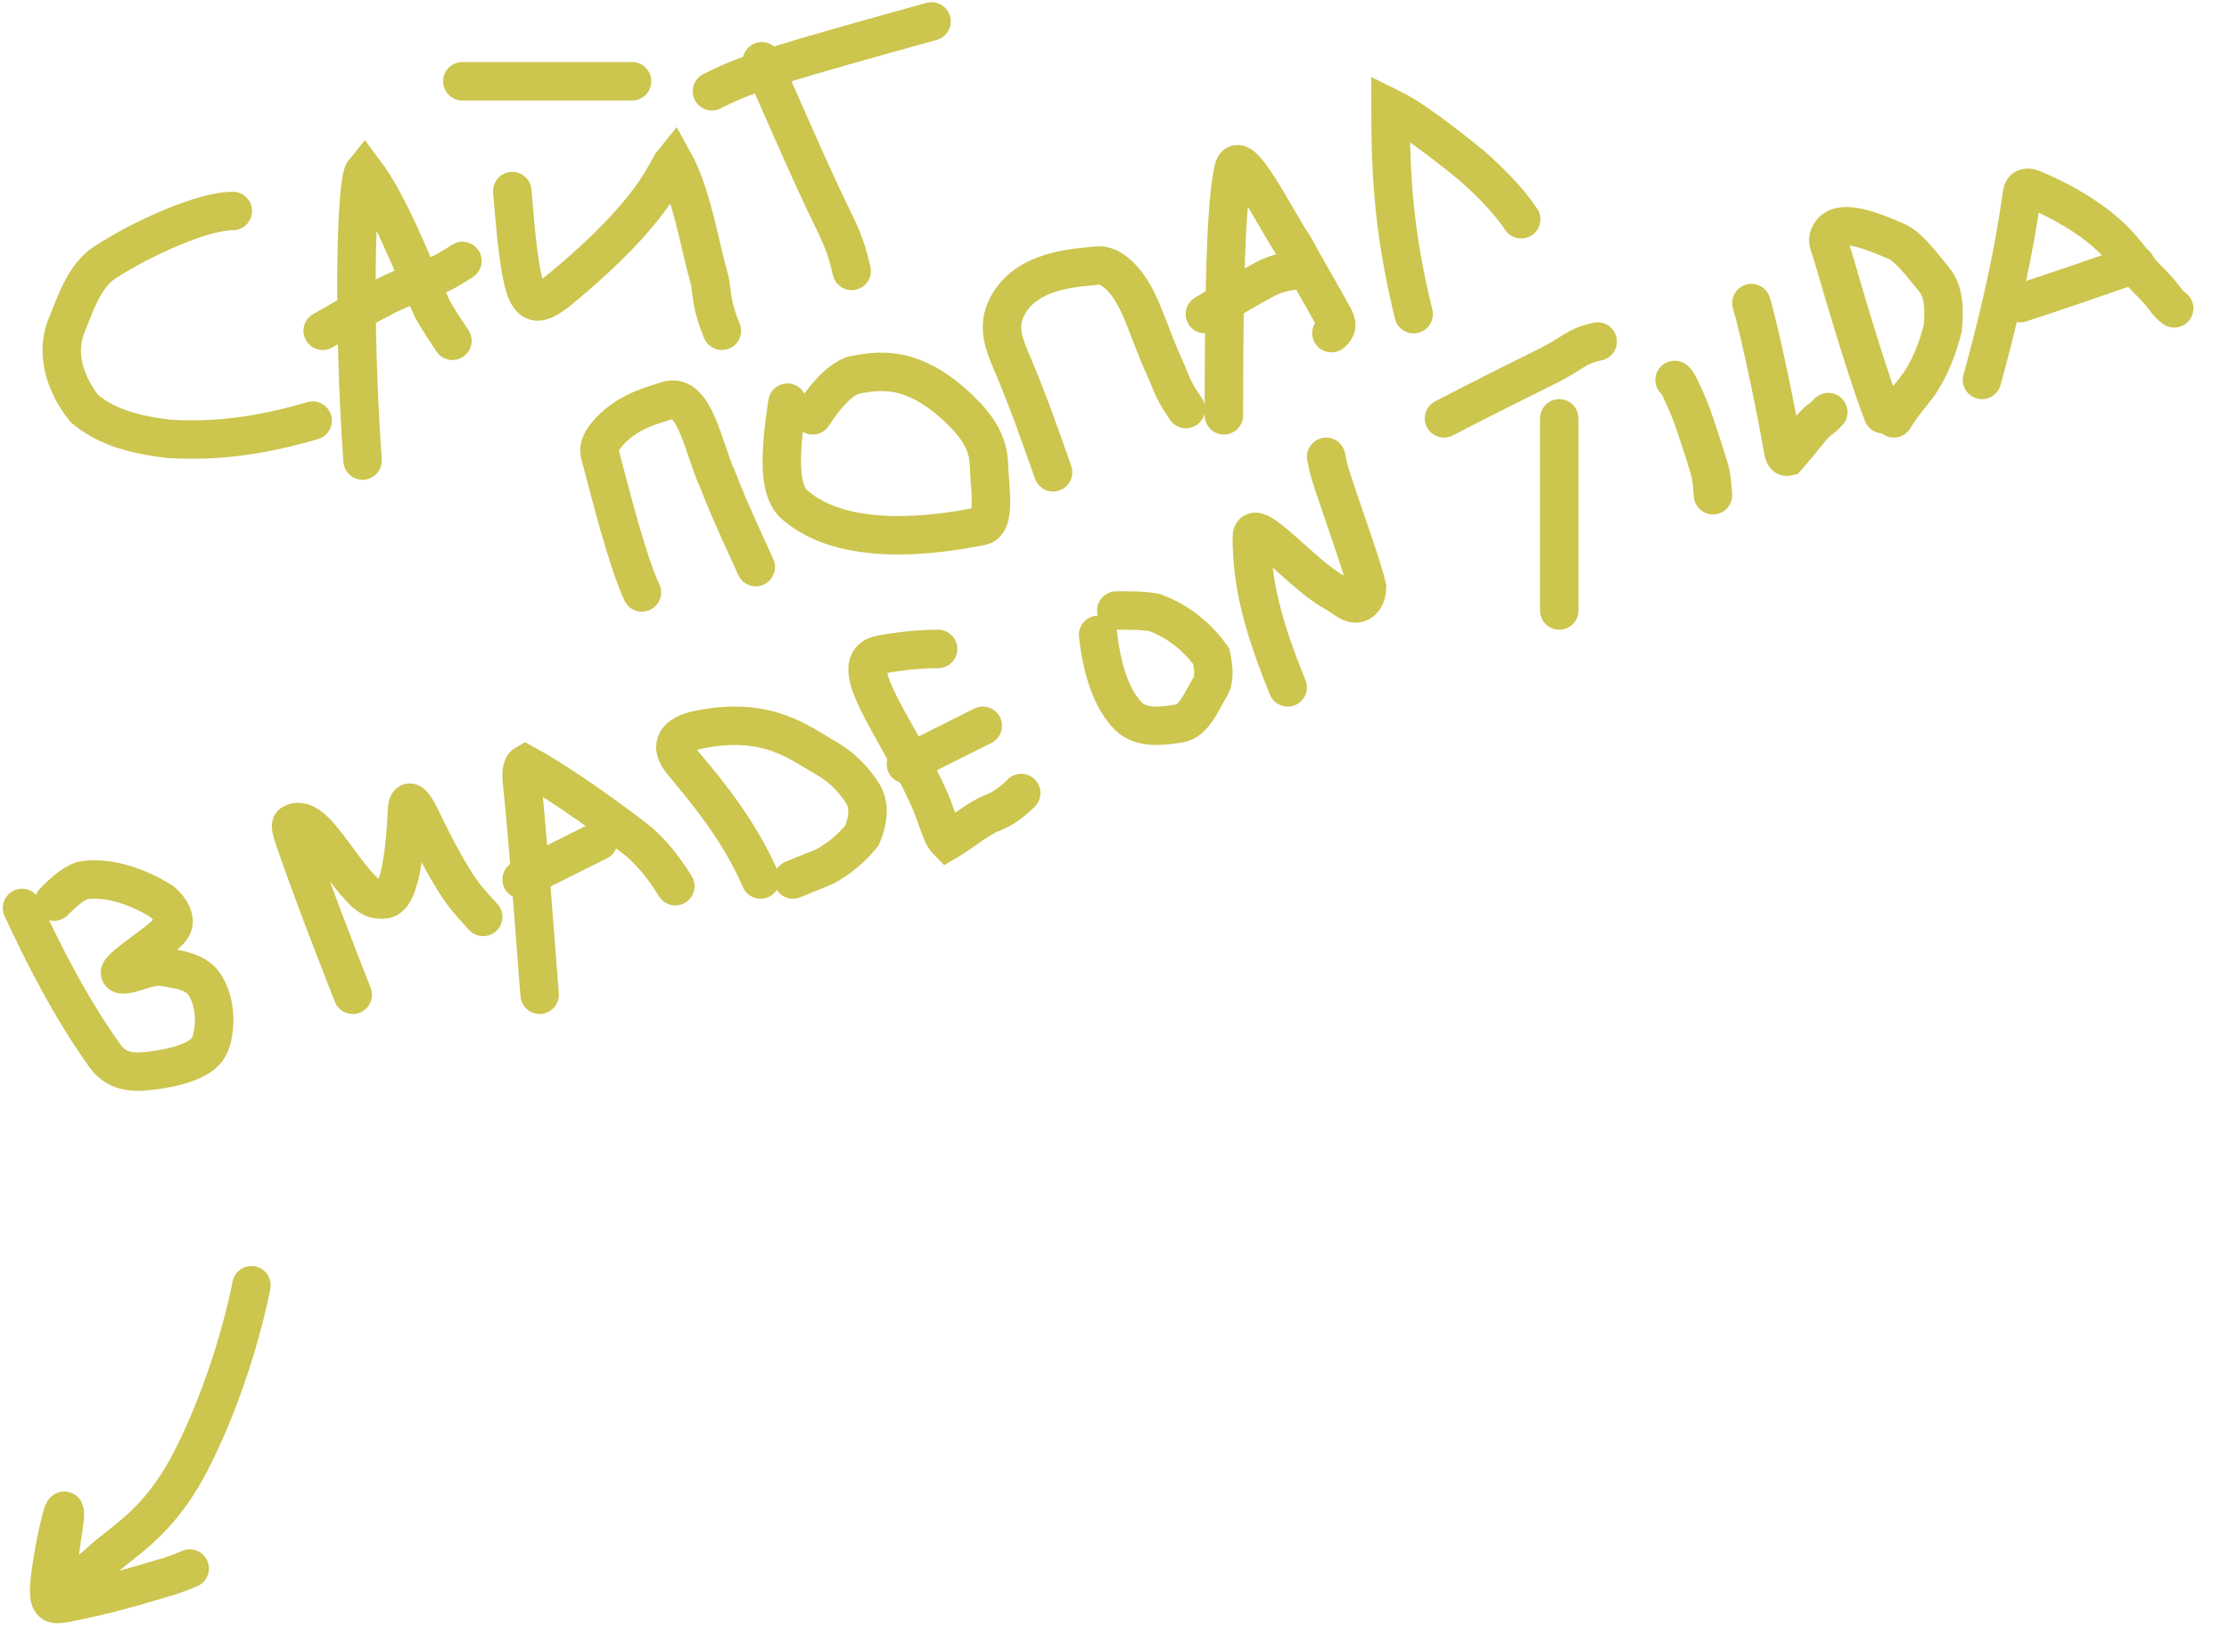 <?xml version="1.0" encoding="UTF-8"?> <svg xmlns="http://www.w3.org/2000/svg" width="58" height="43" viewBox="0 0 58 43" fill="none"><path d="M6.058 5.491C5.284 5.489 3.725 6.182 2.728 6.83C2.214 7.165 1.99 7.826 1.731 8.473C1.392 9.316 1.814 10.164 2.202 10.639C2.676 11.029 3.284 11.291 4.403 11.421C5.18 11.465 6.38 11.465 8.136 10.946" stroke="#CCC54E" stroke-linecap="round"></path><path d="M9.434 11.985C9.175 8.278 9.26 4.715 9.476 4.454C10.125 5.315 10.645 6.696 11.25 8.041C11.424 8.346 11.595 8.603 11.772 8.868" stroke="#CCC54E" stroke-linecap="round"></path><path d="M8.396 8.608C8.995 8.265 9.595 7.922 10.033 7.703C10.471 7.483 10.728 7.398 10.989 7.311C11.25 7.224 11.507 7.138 12.032 6.79" stroke="#CCC54E" stroke-linecap="round"></path><path d="M13.33 4.972C13.416 6 13.502 7.029 13.674 7.516C13.847 8.003 14.104 7.917 14.622 7.487C17.076 5.452 17.312 4.455 17.527 4.194C18.005 5.055 18.177 6.265 18.48 7.348C18.525 7.652 18.525 7.995 18.784 8.608" stroke="#CCC54E" stroke-linecap="round"></path><path d="M12.031 2.115H16.447" stroke="#CCC54E" stroke-linecap="round"></path><path d="M19.823 1.595C20.423 2.967 21.023 4.338 21.418 5.173C21.813 6.008 21.984 6.265 22.161 7.05" stroke="#CCC54E" stroke-linecap="round"></path><path d="M18.525 2.375C18.867 2.203 19.21 2.032 20.158 1.729C21.106 1.427 22.649 0.998 24.239 0.557" stroke="#CCC54E" stroke-linecap="round"></path><path d="M16.703 15.417C16.32 14.597 15.884 12.849 15.606 11.798C15.564 11.638 15.66 11.47 15.769 11.332C16.27 10.699 17.031 10.535 17.359 10.425C18.066 10.187 18.293 11.628 18.65 12.424C18.733 12.617 18.787 12.78 18.951 13.163C19.115 13.546 19.386 14.143 19.666 14.758" stroke="#CCC54E" stroke-linecap="round"></path><path d="M20.489 10.479C20.272 11.891 20.268 12.782 20.678 13.137C21.968 14.258 24.314 13.935 25.535 13.69C25.918 13.613 25.756 12.732 25.729 12.048C25.708 11.52 25.429 11.085 24.937 10.62C23.694 9.443 22.797 9.656 22.194 9.765C21.918 9.873 21.701 10.091 21.534 10.284C21.368 10.477 21.259 10.64 21.148 10.808" stroke="#CCC54E" stroke-linecap="round"></path><path d="M27.402 12.29C27.129 11.524 26.8 10.538 26.307 9.386C26.102 8.907 25.977 8.506 26.165 8.069C26.64 6.969 28.113 6.968 28.524 6.913C28.715 6.887 28.88 6.967 29.018 7.076C29.651 7.577 29.815 8.501 30.308 9.57C30.419 9.819 30.473 9.982 30.556 10.148C30.638 10.313 30.747 10.476 30.859 10.644" stroke="#CCC54E" stroke-linecap="round"></path><path d="M31.846 10.808C31.846 6.313 31.955 5.107 32.092 4.418C32.229 3.734 33.16 5.647 33.655 6.389C34.094 7.186 34.424 7.734 34.643 8.144C34.753 8.338 34.862 8.501 34.644 8.669" stroke="#CCC54E" stroke-linecap="round"></path><path d="M31.352 8.175C31.895 7.849 32.439 7.523 32.8 7.328C33.161 7.133 33.324 7.079 33.821 7.023" stroke="#CCC54E" stroke-linecap="round"></path><path d="M36.784 8.175C36.29 6.147 36.182 4.728 36.18 2.803C36.618 3.016 37.383 3.563 38.286 4.301C38.754 4.713 39.243 5.202 39.582 5.706" stroke="#CCC54E" stroke-linecap="round"></path><path d="M0.573 23.627C1.124 24.821 1.848 26.249 2.735 27.482C3.092 27.978 3.623 27.901 4.042 27.847C4.462 27.793 4.847 27.684 5.101 27.547C5.354 27.41 5.464 27.247 5.521 27C5.65 26.44 5.523 25.93 5.329 25.629C5.095 25.265 4.579 25.217 4.246 25.162C3.913 25.107 3.523 25.325 3.272 25.353C2.607 25.427 4.353 24.451 4.493 24.096C4.564 23.914 4.467 23.686 4.218 23.466C3.529 23.029 2.745 22.805 2.135 22.914C1.854 23.022 1.634 23.239 1.407 23.463" stroke="#CCC54E" stroke-linecap="round"></path><path d="M9.179 25.887C8.672 24.601 8.107 23.132 7.682 21.901C7.596 21.653 7.54 21.471 7.595 21.438C8.143 21.109 8.779 22.568 9.516 23.245C9.673 23.389 9.855 23.43 10.025 23.401C10.387 23.338 10.537 22.274 10.593 21.076C10.609 20.724 10.761 20.911 10.931 21.248C11.324 22.071 11.723 22.815 12.062 23.274C12.232 23.491 12.4 23.673 12.573 23.861" stroke="#CCC54E" stroke-linecap="round"></path><path d="M14.042 25.887C13.937 24.543 13.721 21.601 13.588 20.418C13.562 20.181 13.561 19.948 13.667 19.887C14.732 20.469 16.073 21.472 16.633 21.911C16.928 22.176 17.246 22.526 17.573 23.062" stroke="#CCC54E" stroke-linecap="round"></path><path d="M13.573 22.887L15.573 21.887" stroke="#CCC54E" stroke-linecap="round"></path><path d="M19.791 22.887C19.233 21.618 18.449 20.663 17.803 19.895C17.652 19.715 17.551 19.55 17.577 19.39C17.603 19.231 17.77 19.073 18.161 18.992C19.971 18.617 20.797 19.334 21.499 19.731C21.944 19.983 22.257 20.341 22.453 20.658C22.637 20.955 22.595 21.347 22.428 21.744C22.15 22.088 21.811 22.356 21.476 22.541C21.307 22.621 21.14 22.674 20.633 22.887" stroke="#CCC54E" stroke-linecap="round"></path><path d="M24.411 16.887C24.292 16.887 23.696 16.887 22.915 17.034C21.943 17.218 23.269 18.848 24.108 20.63C24.406 21.264 24.471 21.707 24.65 21.887C24.948 21.713 25.31 21.413 25.7 21.204C25.91 21.114 26.148 21.055 26.573 20.637" stroke="#CCC54E" stroke-linecap="round"></path><path d="M23.573 19.887L25.573 18.887" stroke="#CCC54E" stroke-linecap="round"></path><path d="M28.573 16.521C28.677 17.464 28.939 18.211 29.359 18.634C29.691 18.968 30.254 18.901 30.7 18.823C31.068 18.758 31.254 18.268 31.491 17.873C31.62 17.658 31.571 17.321 31.519 17.081C31.047 16.417 30.468 16.099 30.049 15.941C29.787 15.887 29.422 15.887 29.047 15.887" stroke="#CCC54E" stroke-linecap="round"></path><path d="M33.507 17.887C32.841 16.252 32.575 15.167 32.573 13.98C32.572 13.359 33.903 14.974 34.704 15.4C34.912 15.511 35.103 15.701 35.271 15.704C35.439 15.707 35.571 15.527 35.573 15.284C35.443 14.741 35.109 13.832 34.776 12.833C34.641 12.434 34.575 12.254 34.507 11.887" stroke="#CCC54E" stroke-linecap="round"></path><path d="M40.573 15.887C40.573 14.56 40.573 13.234 40.573 12.453C40.573 11.673 40.573 11.479 40.573 11.314C40.573 11.149 40.573 11.02 40.573 10.887" stroke="#CCC54E" stroke-linecap="round"></path><path d="M37.573 10.887C38.563 10.373 39.535 9.889 40.318 9.501C40.638 9.332 40.803 9.222 40.954 9.129C41.105 9.036 41.237 8.962 41.573 8.887" stroke="#CCC54E" stroke-linecap="round"></path><path d="M43.573 9.887C43.624 9.887 43.777 10.181 44.033 10.828C44.289 11.581 44.445 12.075 44.496 12.264C44.522 12.372 44.547 12.506 44.573 12.887" stroke="#CCC54E" stroke-linecap="round"></path><path d="M45.573 7.887C45.818 8.707 46.264 10.912 46.388 11.667C46.408 11.788 46.437 11.903 46.511 11.885C46.906 11.433 47.128 11.118 47.276 10.98C47.35 10.921 47.424 10.882 47.573 10.723" stroke="#CCC54E" stroke-linecap="round"></path><path d="M48.996 10.779C48.683 9.996 48.116 8.133 47.707 6.714C47.627 6.436 47.55 6.3 47.58 6.192C47.745 5.596 48.711 6.01 49.339 6.278C49.65 6.411 49.969 6.833 50.331 7.28C50.577 7.585 50.6 8.016 50.554 8.534C50.414 9.088 50.224 9.558 49.942 9.987C49.754 10.238 49.474 10.558 49.279 10.887" stroke="#CCC54E" stroke-linecap="round"></path><path d="M51.573 9.887C52.301 7.246 52.511 5.74 52.597 5.151C52.621 4.988 52.615 4.794 52.941 4.936C55.011 5.84 55.321 6.683 55.773 7.156C55.912 7.304 56.084 7.466 56.207 7.614C56.33 7.762 56.398 7.891 56.573 8.024" stroke="#CCC54E" stroke-linecap="round"></path><path d="M55.573 6.887C55.547 6.887 55.52 6.887 55.038 7.052C54.556 7.217 53.619 7.547 52.573 7.887" stroke="#CCC54E" stroke-linecap="round"></path><path d="M6.543 33.446C6.295 34.7 5.743 36.515 4.958 38.035C4.1 39.699 3.142 40.119 2.543 40.703C2.338 40.902 1.984 41.097 1.786 41.11C1.588 41.123 1.532 40.92 1.544 40.608C1.557 40.297 1.639 39.882 1.672 39.595C1.705 39.308 1.687 39.16 1.586 39.545C1.485 39.93 1.302 40.851 1.281 41.317C1.261 41.782 1.408 41.763 1.682 41.721C2.916 41.482 3.639 41.24 4.436 41.01C4.618 40.949 4.775 40.884 4.936 40.818" stroke="#CCC54E" stroke-linecap="round"></path></svg> 